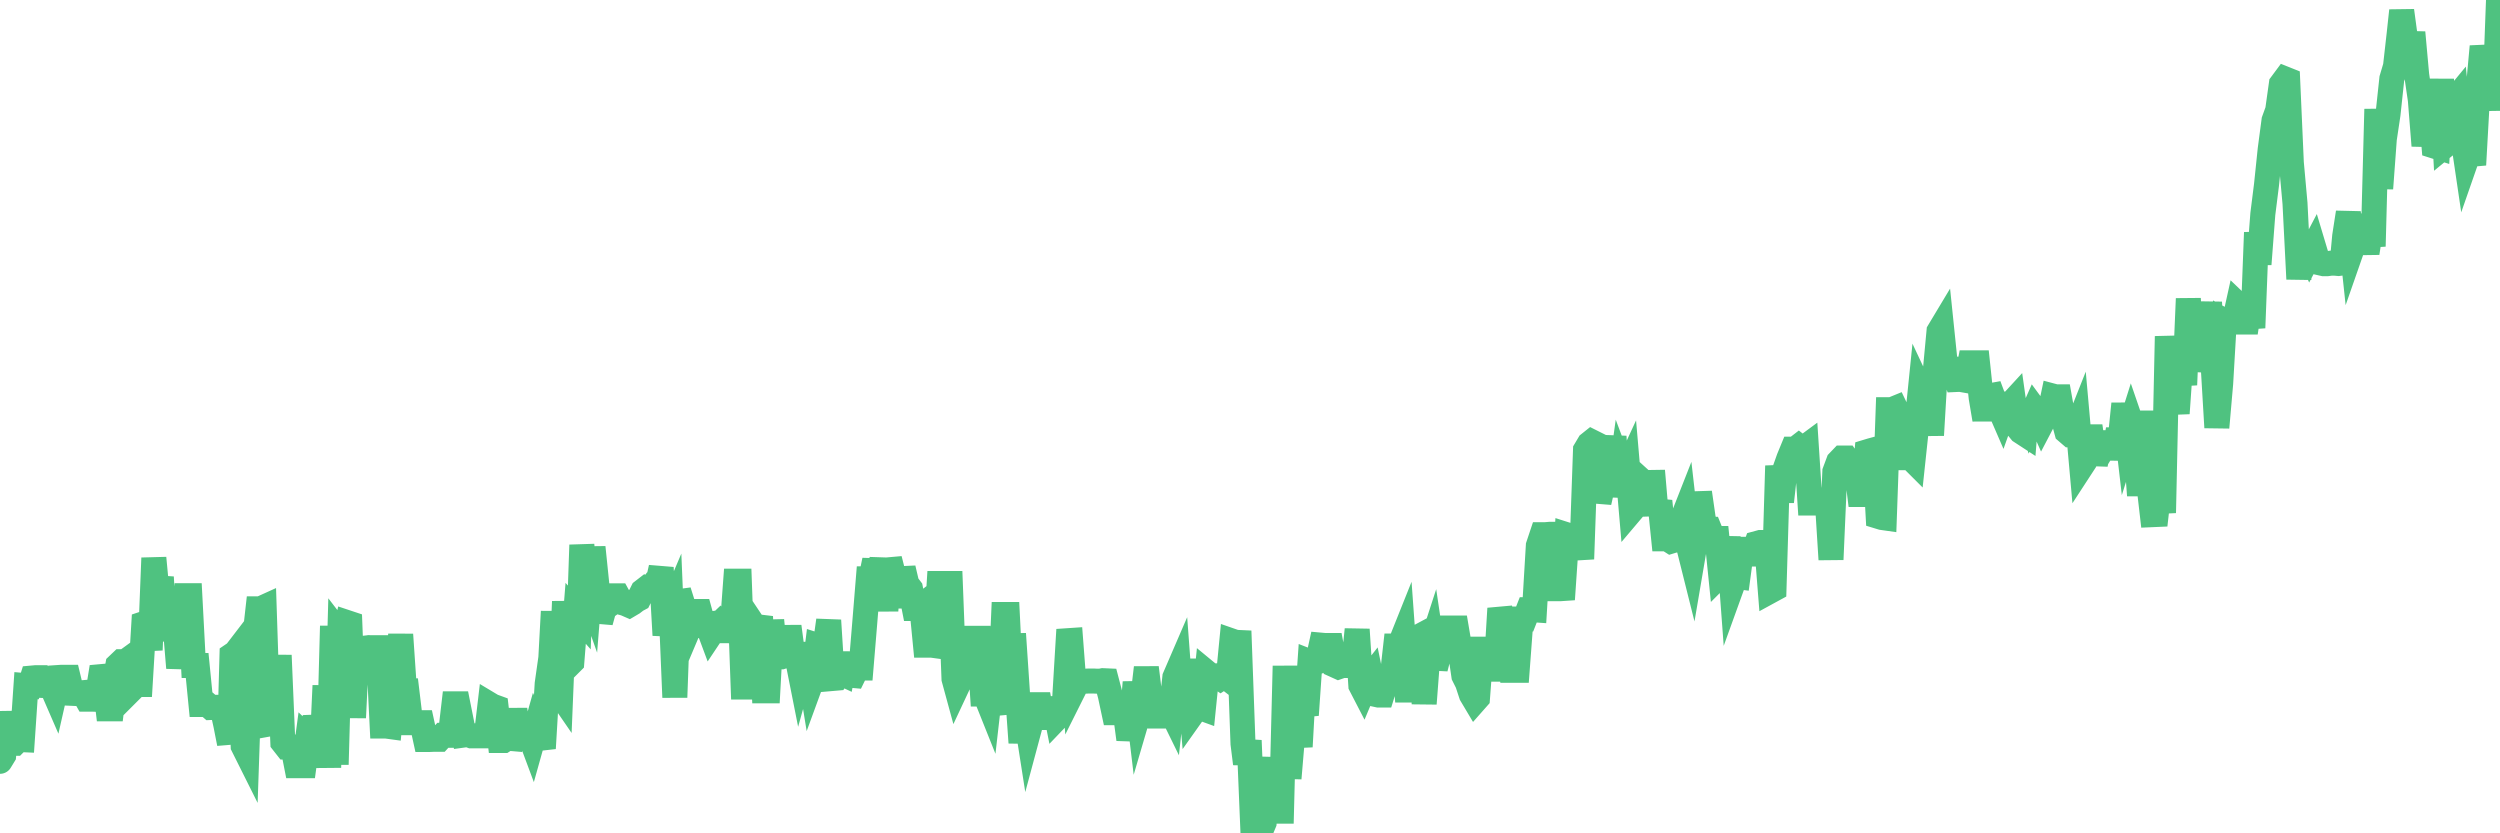 <?xml version="1.0"?><svg width="150px" height="50px" xmlns="http://www.w3.org/2000/svg" xmlns:xlink="http://www.w3.org/1999/xlink"> <polyline fill="none" stroke="#4fc280" stroke-width="1.5px" stroke-linecap="round" stroke-miterlimit="5" points="0.00,45.68 0.22,45.32 0.45,42.73 0.67,44.60 0.89,44.60 1.12,44.37 1.34,44.38 1.56,41.14 1.79,41.16 1.94,40.68 2.16,40.66 2.38,40.66 2.61,41.13 2.83,41.14 3.05,41.09 3.28,41.62 3.50,40.65 3.65,40.64 3.87,40.64 4.09,40.64 4.32,41.60 4.54,41.61 4.76,41.58 4.99,41.56 5.21,41.95 5.36,41.95 5.58,41.95 5.81,41.96 6.03,40.60 6.25,40.58 6.48,42.53 6.70,42.53 6.92,40.75 7.07,39.91 7.29,39.70 7.52,39.70 7.74,39.54 7.96,41.30 8.19,41.07 8.41,41.07 8.63,37.42 8.78,37.37 9.01,39.00 9.23,33.48 9.45,35.82 9.68,34.63 9.90,38.44 10.12,36.27 10.35,37.43 10.50,37.43 10.72,40.07 10.94,38.52 11.17,35.74 11.39,35.74 11.61,39.93 11.83,39.93 12.06,42.27 12.21,42.27 12.43,42.26 12.65,42.45 12.88,42.44 13.10,42.44 13.32,42.44 13.55,43.49 13.77,44.61 13.92,39.31 14.14,39.16 14.37,38.86 14.59,44.76 14.81,45.20 15.04,38.50 15.26,38.49 15.48,36.53 15.63,36.53 15.85,36.43 16.08,43.45 16.30,43.41 16.52,43.41 16.75,39.32 16.97,44.54 17.19,44.82 17.42,44.82 17.57,44.82 17.79,45.94 18.01,45.94 18.24,45.94 18.46,44.30 18.68,44.51 18.91,43.02 19.13,43.95 19.28,45.95 19.50,41.14 19.72,46.05 19.95,37.56 20.17,45.87 20.39,38.03 20.62,38.33 20.84,37.36 20.99,37.41 21.21,43.06 21.44,38.31 21.66,39.07 21.88,39.07 22.11,39.07 22.33,38.86 22.55,38.86 22.70,38.86 22.93,43.56 23.15,43.56 23.37,43.59 23.60,41.10 23.82,41.10 24.04,38.07 24.27,41.45 24.41,41.45 24.64,43.36 24.86,43.36 25.08,43.36 25.31,43.36 25.53,44.37 25.75,44.37 25.98,44.36 26.13,44.36 26.35,44.36 26.57,44.12 26.80,44.12 27.02,44.12 27.24,42.23 27.47,42.23 27.69,43.33 27.84,44.10 28.06,44.07 28.28,44.15 28.51,44.15 28.73,44.15 28.95,44.15 29.18,44.15 29.40,42.28 29.55,42.37 29.77,42.45 30.00,44.43 30.22,44.43 30.44,44.29 30.67,44.31 30.89,42.57 31.11,44.14 31.26,44.17 31.49,43.75 31.71,43.92 31.93,44.51 32.16,43.69 32.38,44.15 32.60,44.90 32.83,41.03 33.05,39.48 33.20,36.69 33.42,41.38 33.64,41.70 33.87,36.09 34.09,39.94 34.31,39.72 34.54,36.80 34.76,37.05 34.91,32.70 35.13,34.94 35.36,35.59 35.58,32.84 35.80,34.98 36.03,37.31 36.25,36.51 36.47,36.35 36.62,35.75 36.84,35.75 37.07,35.75 37.29,36.15 37.51,36.21 37.74,36.31 37.96,36.18 38.18,36.01 38.33,35.93 38.56,35.47 38.78,35.30 39.00,35.38 39.23,35.06 39.45,35.04 39.67,34.06 39.90,38.11 40.05,37.10 40.27,36.58 40.49,41.84 40.72,35.47 40.94,36.17 41.16,38.11 41.38,37.59 41.61,37.06 41.76,36.69 41.98,36.69 42.20,37.49 42.43,37.46 42.65,38.05 42.87,37.72 43.10,37.50 43.32,37.84 43.47,37.84 43.69,37.84 43.92,37.86 44.14,34.87 44.36,34.87 44.59,41.22 44.81,41.22 45.03,39.59 45.18,37.45 45.40,37.78 45.63,37.00 45.85,41.45 46.07,41.45 46.30,37.22 46.52,39.41 46.74,39.41 46.89,39.41 47.12,39.34 47.34,37.59 47.56,39.26 47.79,39.26 48.01,40.37 48.23,39.58 48.46,39.57 48.68,40.92 48.83,40.51 49.05,38.73 49.27,38.80 49.50,38.81 49.72,37.22 49.94,40.71 50.17,40.69 50.39,40.35 50.54,40.42 50.76,39.21 50.99,40.51 51.21,40.53 51.43,40.08 51.66,40.08 51.88,37.43 52.10,34.73 52.25,34.73 52.48,33.62 52.70,35.08 52.92,33.52 53.15,36.64 53.37,33.55 53.59,34.42 53.82,35.76 53.96,35.76 54.19,34.10 54.41,35.04 54.63,35.33 54.86,36.51 55.08,36.51 55.30,36.34 55.53,38.71 55.68,38.71 55.90,38.71 56.12,38.74 56.35,35.01 56.57,35.01 56.79,35.01 57.02,35.01 57.24,40.73 57.39,41.28 57.61,40.81 57.83,38.78 58.06,38.30 58.28,38.30 58.50,38.30 58.73,38.30 58.95,41.64 59.10,41.64 59.32,42.19 59.55,40.18 59.77,42.20 59.99,42.18 60.22,36.87 60.44,36.87 60.66,41.31 60.81,38.03 61.04,41.46 61.26,44.56 61.48,42.44 61.71,43.91 61.93,43.09 62.15,42.28 62.38,42.28 62.52,43.05 62.75,43.05 62.97,43.05 63.19,41.91 63.42,43.07 63.64,42.84 63.86,42.26 64.09,38.44 64.24,38.43 64.46,41.31 64.68,40.87 64.91,40.87 65.13,40.87 65.35,40.86 65.58,40.86 65.80,40.87 66.02,40.87 66.17,40.84 66.39,40.85 66.62,41.73 66.84,42.76 67.06,42.76 67.29,41.57 67.51,42.71 67.73,44.36 67.88,43.63 68.11,40.94 68.33,42.77 68.55,42.02 68.78,40.06 69.00,41.85 69.22,41.93 69.45,42.96 69.60,42.96 69.82,42.26 70.04,42.19 70.27,42.66 70.49,40.64 70.71,40.13 70.94,43.21 71.16,40.26 71.31,40.26 71.53,42.84 71.75,42.53 71.98,42.45 72.20,42.53 72.42,40.36 72.65,40.55 72.87,40.55 73.02,40.55 73.24,40.70 73.47,40.55 73.69,40.72 73.91,38.46 74.14,38.54 74.36,38.55 74.58,44.62 74.73,45.82 74.95,44.43 75.18,50.00 75.40,49.58 75.62,49.91 75.85,49.36 76.07,46.91 76.29,46.67 76.44,45.49 76.67,48.67 76.89,48.67 77.11,39.96 77.34,46.70 77.56,44.10 77.78,43.25 78.01,44.80 78.16,42.09 78.38,42.90 78.60,39.71 78.83,39.80 79.05,39.71 79.27,38.71 79.49,38.73 79.72,38.73 79.87,38.73 80.09,39.91 80.31,40.01 80.54,39.93 80.76,39.93 80.98,39.93 81.21,39.93 81.43,37.77 81.65,41.12 81.80,41.41 82.03,40.86 82.25,40.58 82.47,41.65 82.70,41.70 82.92,41.70 83.14,40.99 83.37,40.81 83.51,40.81 83.74,38.76 83.96,38.76 84.18,38.21 84.41,41.40 84.63,41.40 84.85,39.76 85.08,38.23 85.23,38.15 85.45,42.22 85.67,39.33 85.90,38.62 86.12,40.10 86.34,39.23 86.57,37.68 86.79,37.68 86.94,37.68 87.16,37.68 87.38,37.68 87.61,39.04 87.83,40.54 88.05,40.98 88.28,41.68 88.50,42.05 88.65,41.88 88.87,38.95 89.10,38.95 89.32,39.44 89.54,40.15 89.77,40.15 89.99,36.51 90.21,37.41 90.36,39.43 90.59,40.22 90.81,40.22 91.03,40.22 91.26,37.14 91.48,37.14 91.70,36.58 91.93,36.58 92.07,36.59 92.30,32.74 92.52,32.08 92.74,32.08 92.97,32.06 93.19,32.06 93.41,35.32 93.64,35.32 93.79,35.31 94.01,32.09 94.23,32.16 94.46,32.16 94.68,32.12 94.90,33.54 95.13,27.00 95.35,26.63 95.50,26.51 95.72,26.62 95.94,30.13 96.17,29.12 96.39,28.69 96.61,27.90 96.84,26.19 97.06,29.79 97.28,28.21 97.43,28.61 97.66,28.11 97.88,30.66 98.10,30.40 98.33,29.44 98.55,28.89 98.77,29.09 99.00,30.92 99.15,28.25 99.37,30.81 99.59,30.07 99.82,32.33 100.04,32.33 100.26,32.47 100.49,32.40 100.71,32.40 100.86,31.35 101.08,30.79 101.30,32.72 101.53,33.64 101.75,32.35 101.97,29.55 102.20,31.15 102.42,31.76 102.57,31.76 102.79,32.31 103.02,32.31 103.24,34.47 103.46,34.25 103.69,32.23 103.91,35.19 104.13,34.58 104.28,34.60 104.50,32.96 104.73,32.96 104.95,33.24 105.17,33.24 105.40,32.61 105.62,32.55 105.84,32.55 105.99,32.55 106.22,35.46 106.44,35.34 106.66,27.95 106.89,30.10 107.11,28.13 107.33,27.51 107.56,26.95 107.71,26.95 107.93,26.78 108.15,26.95 108.38,26.78 108.60,30.18 108.82,30.18 109.04,30.07 109.27,30.00 109.42,29.99 109.64,30.08 109.86,33.57 110.09,28.30 110.31,27.71 110.53,27.48 110.76,27.48 110.98,27.80 111.13,27.80 111.35,27.80 111.58,29.67 111.80,29.67 112.02,27.11 112.25,27.04 112.47,26.98 112.69,30.98 112.92,31.05 113.06,31.07 113.29,24.58 113.51,24.58 113.73,24.49 113.96,24.97 114.18,25.08 114.40,27.46 114.63,27.46 114.78,27.61 115.00,25.55 115.22,23.39 115.45,23.88 115.67,23.32 115.89,26.11 116.12,22.23 116.34,19.88 116.49,19.63 116.71,21.76 116.93,22.15 117.16,22.15 117.38,22.77 117.60,22.76 117.83,22.80 118.05,22.55 118.20,21.77 118.42,21.77 118.65,21.77 118.87,23.86 119.09,25.17 119.32,23.76 119.54,23.72 119.76,24.31 119.91,24.36 120.14,24.89 120.36,24.27 120.58,24.31 120.81,24.06 121.03,25.62 121.25,25.89 121.48,26.04 121.62,24.28 121.85,25.05 122.07,24.55 122.29,24.85 122.52,25.37 122.74,24.95 122.96,24.87 123.19,23.77 123.34,23.81 123.56,23.81 123.78,25.05 124.01,25.90 124.23,26.09 124.45,26.09 124.68,25.51 124.90,27.97 125.05,27.74 125.27,26.21 125.49,26.21 125.72,27.85 125.94,26.80 126.16,26.94 126.39,26.56 126.61,26.56 126.76,27.51 126.98,26.39 127.21,26.39 127.43,24.23 127.65,26.13 127.88,25.40 128.10,26.04 128.32,29.03 128.47,29.03 128.70,24.67 128.92,28.97 129.14,30.88 129.37,30.87 129.59,28.92 129.81,30.77 130.04,20.18 130.26,23.31 130.41,23.31 130.63,24.80 130.85,21.65 131.08,23.09 131.30,17.92 131.52,21.57 131.75,21.58 131.97,20.82 132.12,20.82 132.34,20.82 132.57,18.14 132.79,21.95 133.01,25.65 133.24,23.01 133.46,19.25 133.68,19.37 133.83,19.37 134.05,19.32 134.28,18.28 134.50,18.49 134.72,19.96 134.95,18.44 135.17,19.67 135.39,13.95 135.54,15.85 135.77,12.84 135.99,11.09 136.21,8.97 136.44,7.23 136.66,6.62 136.88,5.05 137.11,4.74 137.26,4.80 137.48,9.76 137.70,12.20 137.93,16.74 138.15,14.03 138.37,14.73 138.60,15.24 138.82,14.82 138.97,15.32 139.19,15.77 139.41,15.82 139.64,15.82 139.86,15.79 140.08,15.79 140.31,15.81 140.53,15.78 140.68,14.17 140.90,12.75 141.13,14.91 141.35,14.28 141.57,12.95 141.80,13.99 142.02,15.18 142.24,13.77 142.39,14.78 142.61,6.55 142.84,11.31 143.06,8.33 143.28,6.86 143.51,4.72 143.73,3.98 143.95,2.03 144.10,0.64 144.33,2.34 144.55,3.46 144.77,1.95 145.00,4.49 145.22,5.99 145.44,8.74 145.67,6.95 145.89,6.95 146.04,8.76 146.26,8.83 146.49,4.76 146.71,8.73 146.93,8.55 147.15,6.15 147.38,5.87 147.60,8.12 147.75,8.12 147.97,9.61 148.20,8.95 148.42,9.89 148.64,5.96 148.87,3.44 149.09,3.43 149.31,6.62 149.46,2.84 149.69,5.95 149.91,0.00 150.00,4.87 "/></svg>